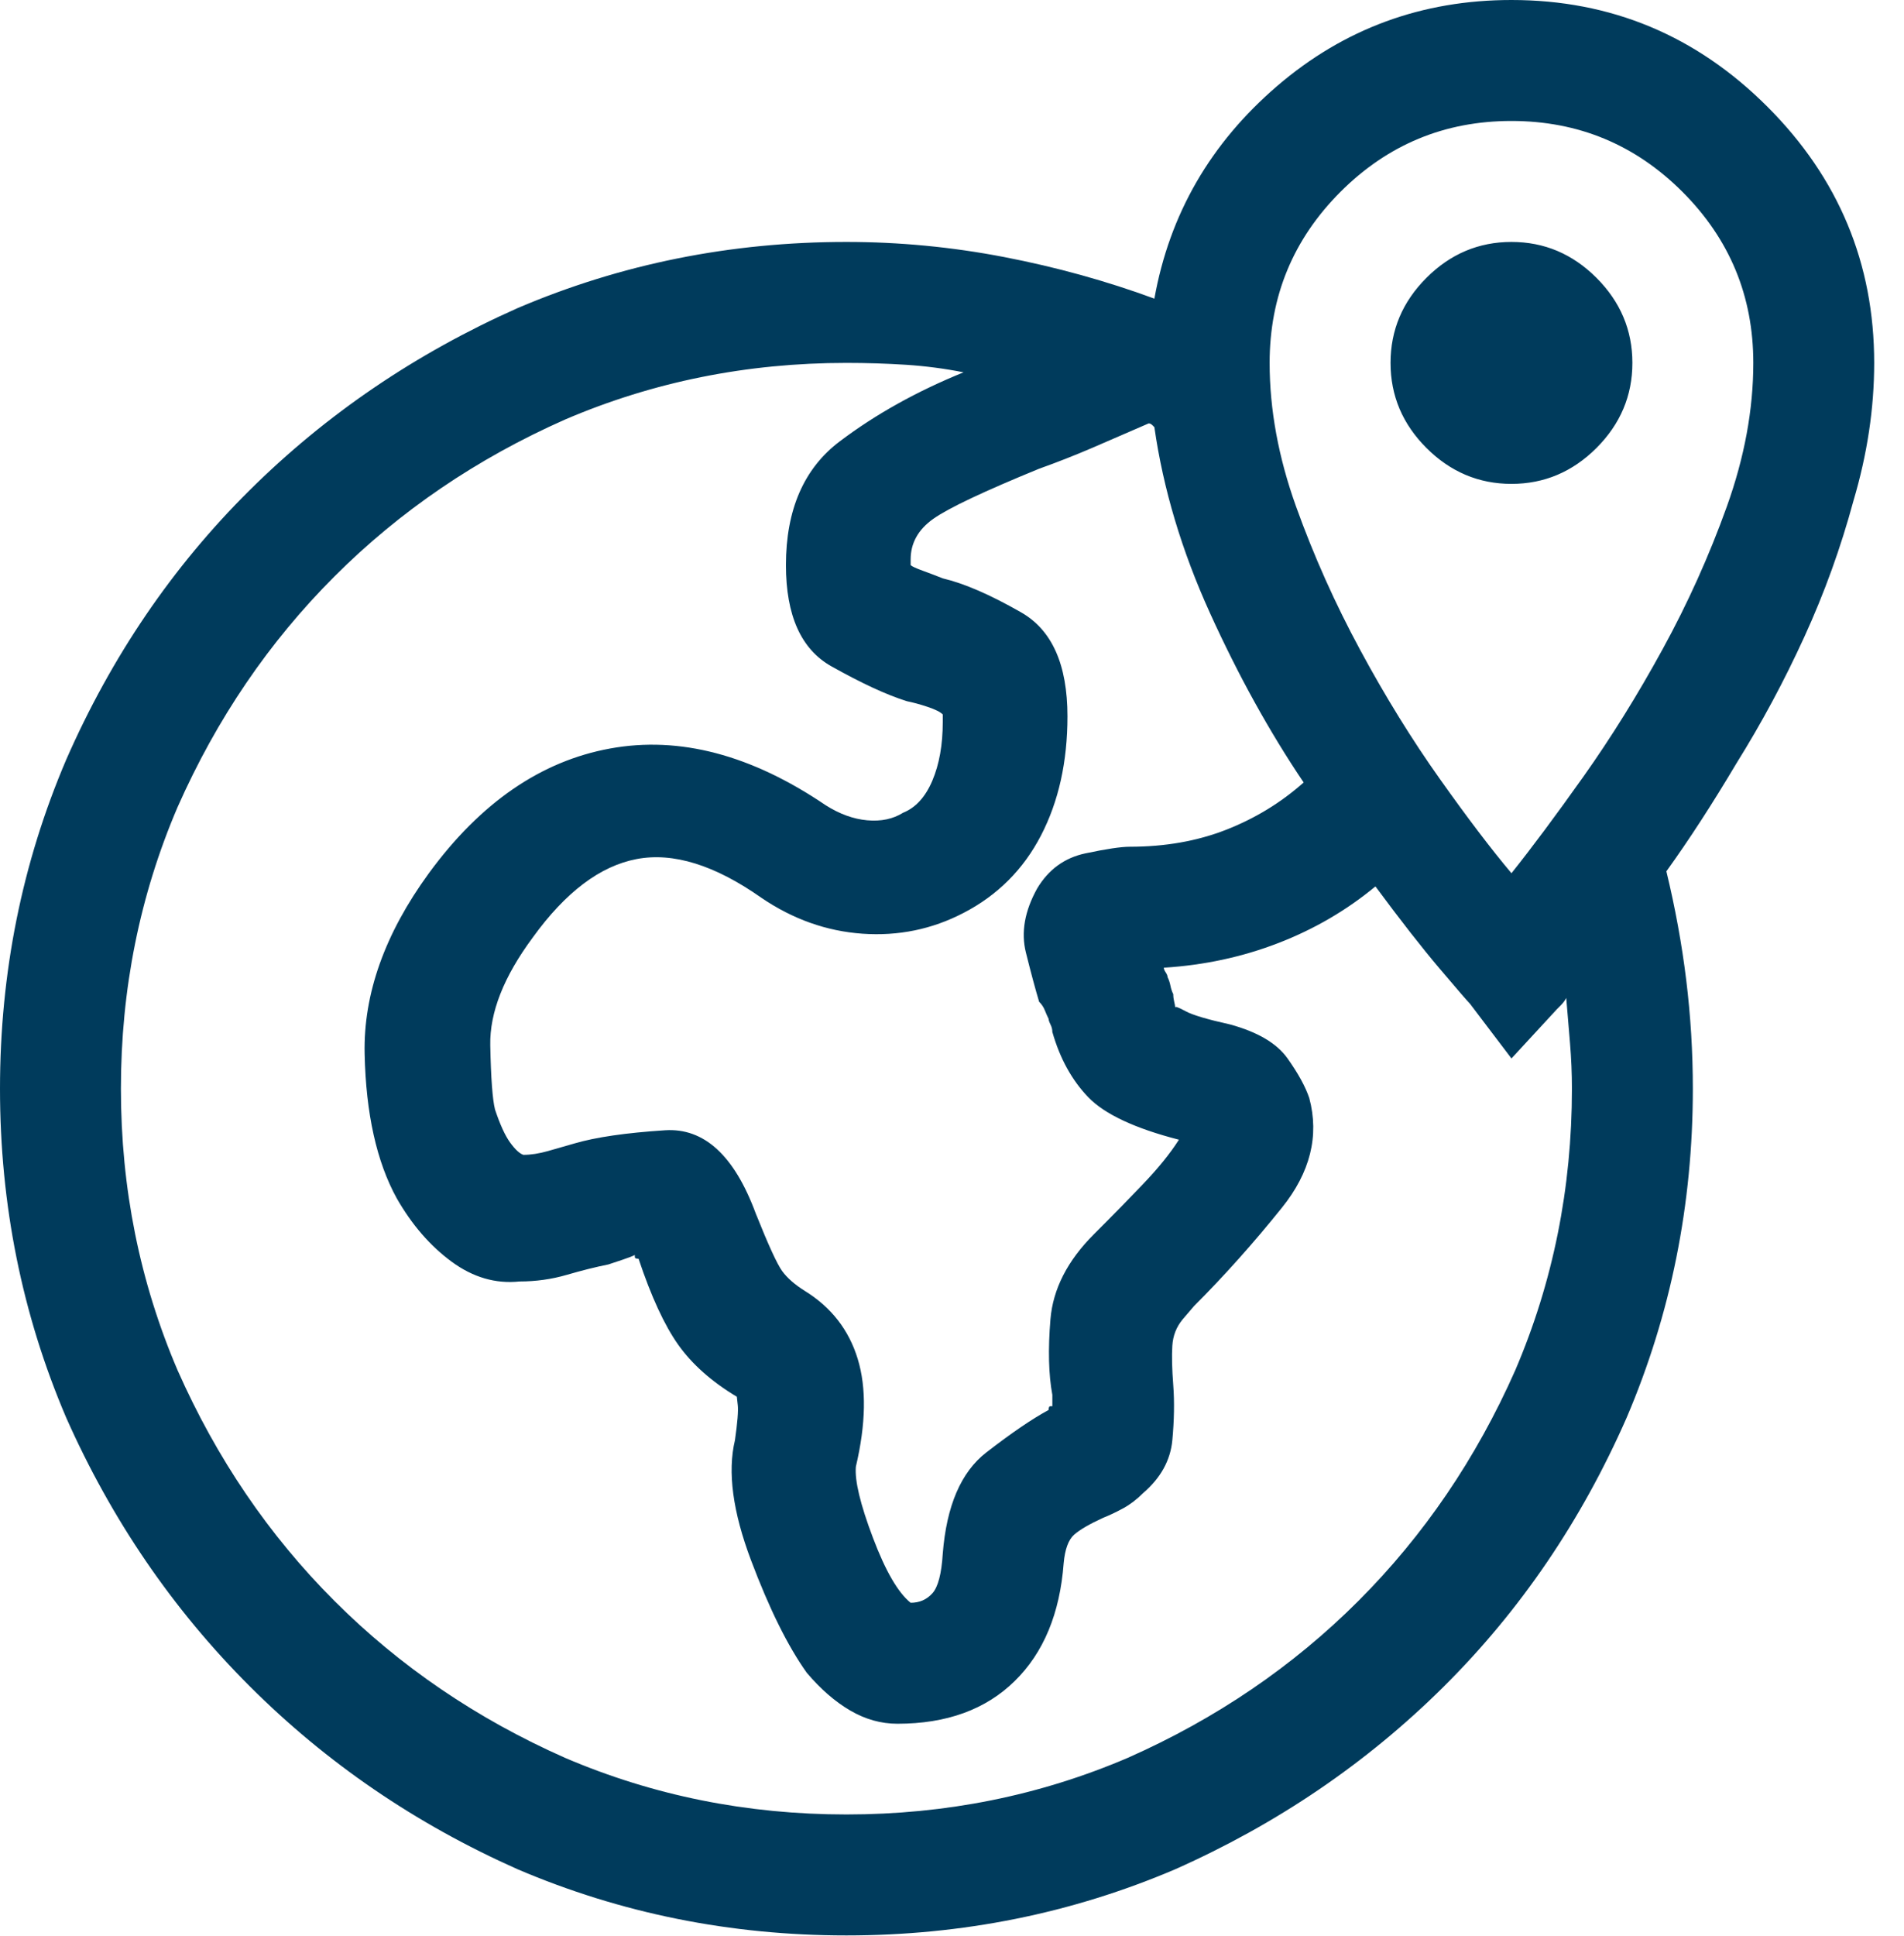 <svg width="61" height="62" viewBox="0 0 61 62" fill="none" xmlns="http://www.w3.org/2000/svg">
<path d="M48.424 1.90735e-05C45.559 1.90735e-05 43.057 0.918 40.918 2.754C38.779 4.59 37.468 6.86 36.984 9.564C35.45 8.999 33.846 8.555 32.172 8.232C30.497 7.909 28.812 7.748 27.117 7.748C23.405 7.748 19.894 8.454 16.585 9.866C13.316 11.319 10.451 13.266 7.99 15.707C5.528 18.149 3.571 21.024 2.119 24.333C0.706 27.642 0 31.153 0 34.865C0 38.578 0.706 42.088 2.119 45.397C3.571 48.666 5.528 51.531 7.99 53.992C10.451 56.454 13.316 58.411 16.585 59.864C19.894 61.276 23.405 61.982 27.117 61.982C30.83 61.982 34.34 61.276 37.65 59.864C40.918 58.411 43.783 56.464 46.245 54.023C48.706 51.581 50.663 48.706 52.116 45.397C53.528 42.088 54.235 38.578 54.235 34.865C54.235 33.695 54.164 32.535 54.023 31.385C53.882 30.235 53.67 29.074 53.387 27.904C54.114 26.895 54.86 25.745 55.627 24.454C56.434 23.163 57.16 21.811 57.806 20.398C58.452 18.986 58.976 17.534 59.38 16.04C59.824 14.547 60.045 13.074 60.045 11.622C60.045 8.434 58.906 5.7 56.626 3.42C54.346 1.14 51.612 1.90735e-05 48.424 1.90735e-05ZM33.291 32.081C33.372 32.161 33.433 32.252 33.473 32.353C33.513 32.454 33.554 32.545 33.594 32.626C33.594 32.666 33.614 32.726 33.654 32.807C33.695 32.888 33.715 32.968 33.715 33.049C33.957 33.897 34.34 34.593 34.865 35.138C35.39 35.682 36.358 36.136 37.77 36.499C37.488 36.943 37.095 37.428 36.59 37.952C36.086 38.477 35.712 38.86 35.47 39.102L35.047 39.526C34.199 40.373 33.735 41.281 33.654 42.25C33.574 43.218 33.594 44.025 33.715 44.671C33.715 44.711 33.715 44.762 33.715 44.822C33.715 44.883 33.715 44.953 33.715 45.034C33.715 45.034 33.695 45.034 33.654 45.034C33.614 45.034 33.594 45.075 33.594 45.155C33.069 45.438 32.404 45.892 31.596 46.517C30.789 47.143 30.325 48.222 30.204 49.755C30.164 50.401 30.053 50.825 29.871 51.026C29.69 51.228 29.458 51.329 29.175 51.329C28.772 51.006 28.368 50.31 27.965 49.241C27.561 48.172 27.38 47.415 27.42 46.971C27.743 45.599 27.763 44.449 27.48 43.521C27.198 42.593 26.633 41.866 25.786 41.342C25.463 41.14 25.221 40.928 25.059 40.706C24.898 40.484 24.615 39.869 24.212 38.86C23.526 37.004 22.557 36.116 21.306 36.197C20.055 36.278 19.087 36.419 18.401 36.62C18.119 36.701 17.836 36.782 17.554 36.863C17.271 36.943 17.009 36.984 16.767 36.984C16.646 36.943 16.504 36.812 16.343 36.59C16.182 36.368 16.02 36.015 15.859 35.531C15.778 35.208 15.728 34.522 15.707 33.473C15.687 32.424 16.141 31.274 17.069 30.023C18.119 28.57 19.228 27.733 20.398 27.511C21.569 27.289 22.9 27.702 24.393 28.752C25.402 29.438 26.482 29.821 27.632 29.902C28.782 29.982 29.861 29.761 30.87 29.236C31.96 28.671 32.787 27.844 33.352 26.754C33.917 25.665 34.199 24.393 34.199 22.941C34.199 21.286 33.705 20.177 32.716 19.612C31.728 19.047 30.89 18.683 30.204 18.522C30.003 18.441 29.791 18.361 29.569 18.28C29.347 18.199 29.216 18.139 29.175 18.098C29.175 18.098 29.175 18.078 29.175 18.038C29.175 17.997 29.175 17.957 29.175 17.917C29.175 17.392 29.417 16.958 29.902 16.615C30.386 16.272 31.516 15.738 33.291 15.011C33.856 14.81 34.421 14.588 34.986 14.346C35.551 14.103 36.156 13.841 36.802 13.559C36.842 13.559 36.883 13.579 36.923 13.619C36.964 13.66 36.984 13.68 36.984 13.68C37.266 15.657 37.861 17.644 38.769 19.642C39.677 21.639 40.676 23.445 41.766 25.059C41.039 25.705 40.212 26.209 39.284 26.573C38.356 26.936 37.327 27.117 36.197 27.117C35.914 27.117 35.44 27.188 34.774 27.329C34.108 27.47 33.594 27.844 33.231 28.449C32.827 29.175 32.706 29.861 32.868 30.507C33.029 31.153 33.17 31.677 33.291 32.081ZM50.361 34.865C50.361 38.053 49.755 41.059 48.545 43.884C47.294 46.709 45.619 49.17 43.521 51.269C41.422 53.367 38.961 55.042 36.136 56.293C33.312 57.503 30.305 58.108 27.117 58.108C23.929 58.108 20.923 57.503 18.098 56.293C15.274 55.042 12.812 53.367 10.714 51.269C8.615 49.17 6.941 46.709 5.69 43.884C4.479 41.059 3.874 38.053 3.874 34.865C3.874 31.677 4.479 28.671 5.69 25.846C6.941 23.021 8.615 20.56 10.714 18.462C12.812 16.363 15.274 14.689 18.098 13.438C20.923 12.227 23.929 11.622 27.117 11.622C27.763 11.622 28.398 11.642 29.024 11.682C29.649 11.723 30.265 11.803 30.87 11.924C29.377 12.53 28.055 13.266 26.905 14.134C25.755 15.001 25.18 16.323 25.18 18.098C25.18 19.712 25.665 20.792 26.633 21.337C27.602 21.881 28.409 22.255 29.054 22.456C29.256 22.497 29.478 22.557 29.72 22.638C29.962 22.719 30.124 22.799 30.204 22.88C30.204 22.88 30.204 22.9 30.204 22.941C30.204 22.981 30.204 23.042 30.204 23.122C30.204 23.849 30.093 24.474 29.871 24.999C29.649 25.523 29.337 25.866 28.933 26.028C28.61 26.23 28.227 26.31 27.783 26.27C27.339 26.23 26.895 26.068 26.451 25.786C24.071 24.172 21.77 23.566 19.551 23.97C17.332 24.373 15.395 25.705 13.74 27.965C12.328 29.902 11.642 31.828 11.682 33.745C11.723 35.662 12.066 37.206 12.711 38.376C13.195 39.223 13.781 39.899 14.467 40.404C15.153 40.908 15.879 41.12 16.646 41.039C17.17 41.039 17.675 40.968 18.159 40.827C18.643 40.686 19.087 40.575 19.491 40.494C19.612 40.454 19.763 40.404 19.945 40.343C20.126 40.282 20.257 40.232 20.338 40.192C20.338 40.192 20.338 40.212 20.338 40.252C20.338 40.293 20.378 40.313 20.459 40.313C20.863 41.523 21.286 42.441 21.73 43.067C22.174 43.692 22.799 44.247 23.607 44.731C23.607 44.731 23.617 44.822 23.637 45.004C23.657 45.185 23.627 45.559 23.546 46.124C23.304 47.133 23.475 48.414 24.061 49.967C24.646 51.521 25.241 52.721 25.846 53.569C26.29 54.093 26.754 54.497 27.238 54.779C27.723 55.062 28.227 55.203 28.752 55.203C30.325 55.203 31.576 54.749 32.504 53.841C33.433 52.933 33.957 51.672 34.078 50.058C34.119 49.614 34.23 49.312 34.411 49.15C34.593 48.989 34.906 48.807 35.349 48.605C35.551 48.525 35.763 48.424 35.985 48.303C36.207 48.182 36.419 48.02 36.62 47.819C37.185 47.334 37.498 46.769 37.559 46.124C37.619 45.478 37.629 44.893 37.589 44.368C37.549 43.844 37.538 43.42 37.559 43.097C37.579 42.774 37.69 42.492 37.892 42.25L38.255 41.826C39.223 40.858 40.161 39.808 41.069 38.678C41.977 37.549 42.27 36.378 41.947 35.168C41.826 34.805 41.594 34.381 41.251 33.897C40.908 33.412 40.293 33.049 39.405 32.807C38.678 32.646 38.204 32.505 37.982 32.383C37.76 32.262 37.65 32.222 37.65 32.262C37.65 32.222 37.639 32.161 37.619 32.081C37.599 32 37.589 31.919 37.589 31.839C37.549 31.758 37.518 31.667 37.498 31.566C37.478 31.465 37.448 31.375 37.407 31.294C37.407 31.253 37.387 31.203 37.347 31.142C37.306 31.082 37.286 31.032 37.286 30.991C38.578 30.91 39.798 30.648 40.948 30.204C42.098 29.761 43.138 29.155 44.066 28.388C44.873 29.478 45.559 30.356 46.124 31.021C46.689 31.687 47.011 32.061 47.092 32.141L48.424 33.897L49.877 32.323C49.877 32.323 49.917 32.282 49.998 32.202C50.078 32.121 50.139 32.04 50.179 31.96C50.219 32.444 50.26 32.928 50.3 33.412C50.34 33.897 50.361 34.381 50.361 34.865ZM48.424 27.965C47.778 27.198 47.011 26.189 46.124 24.938C45.236 23.687 44.388 22.315 43.581 20.822C42.774 19.329 42.088 17.796 41.523 16.222C40.958 14.648 40.676 13.115 40.676 11.622C40.676 9.483 41.433 7.657 42.946 6.144C44.459 4.631 46.285 3.874 48.424 3.874C50.562 3.874 52.388 4.631 53.902 6.144C55.415 7.657 56.172 9.483 56.172 11.622C56.172 13.115 55.889 14.648 55.324 16.222C54.759 17.796 54.073 19.319 53.266 20.792C52.459 22.265 51.612 23.627 50.724 24.878C49.836 26.129 49.069 27.158 48.424 27.965ZM48.424 7.748C47.375 7.748 46.467 8.131 45.7 8.898C44.933 9.665 44.55 10.572 44.55 11.622C44.55 12.671 44.933 13.579 45.7 14.346C46.467 15.112 47.375 15.496 48.424 15.496C49.473 15.496 50.381 15.112 51.148 14.346C51.914 13.579 52.298 12.671 52.298 11.622C52.298 10.572 51.914 9.665 51.148 8.898C50.381 8.131 49.473 7.748 48.424 7.748Z" fill="#003B5C"/>
</svg>
